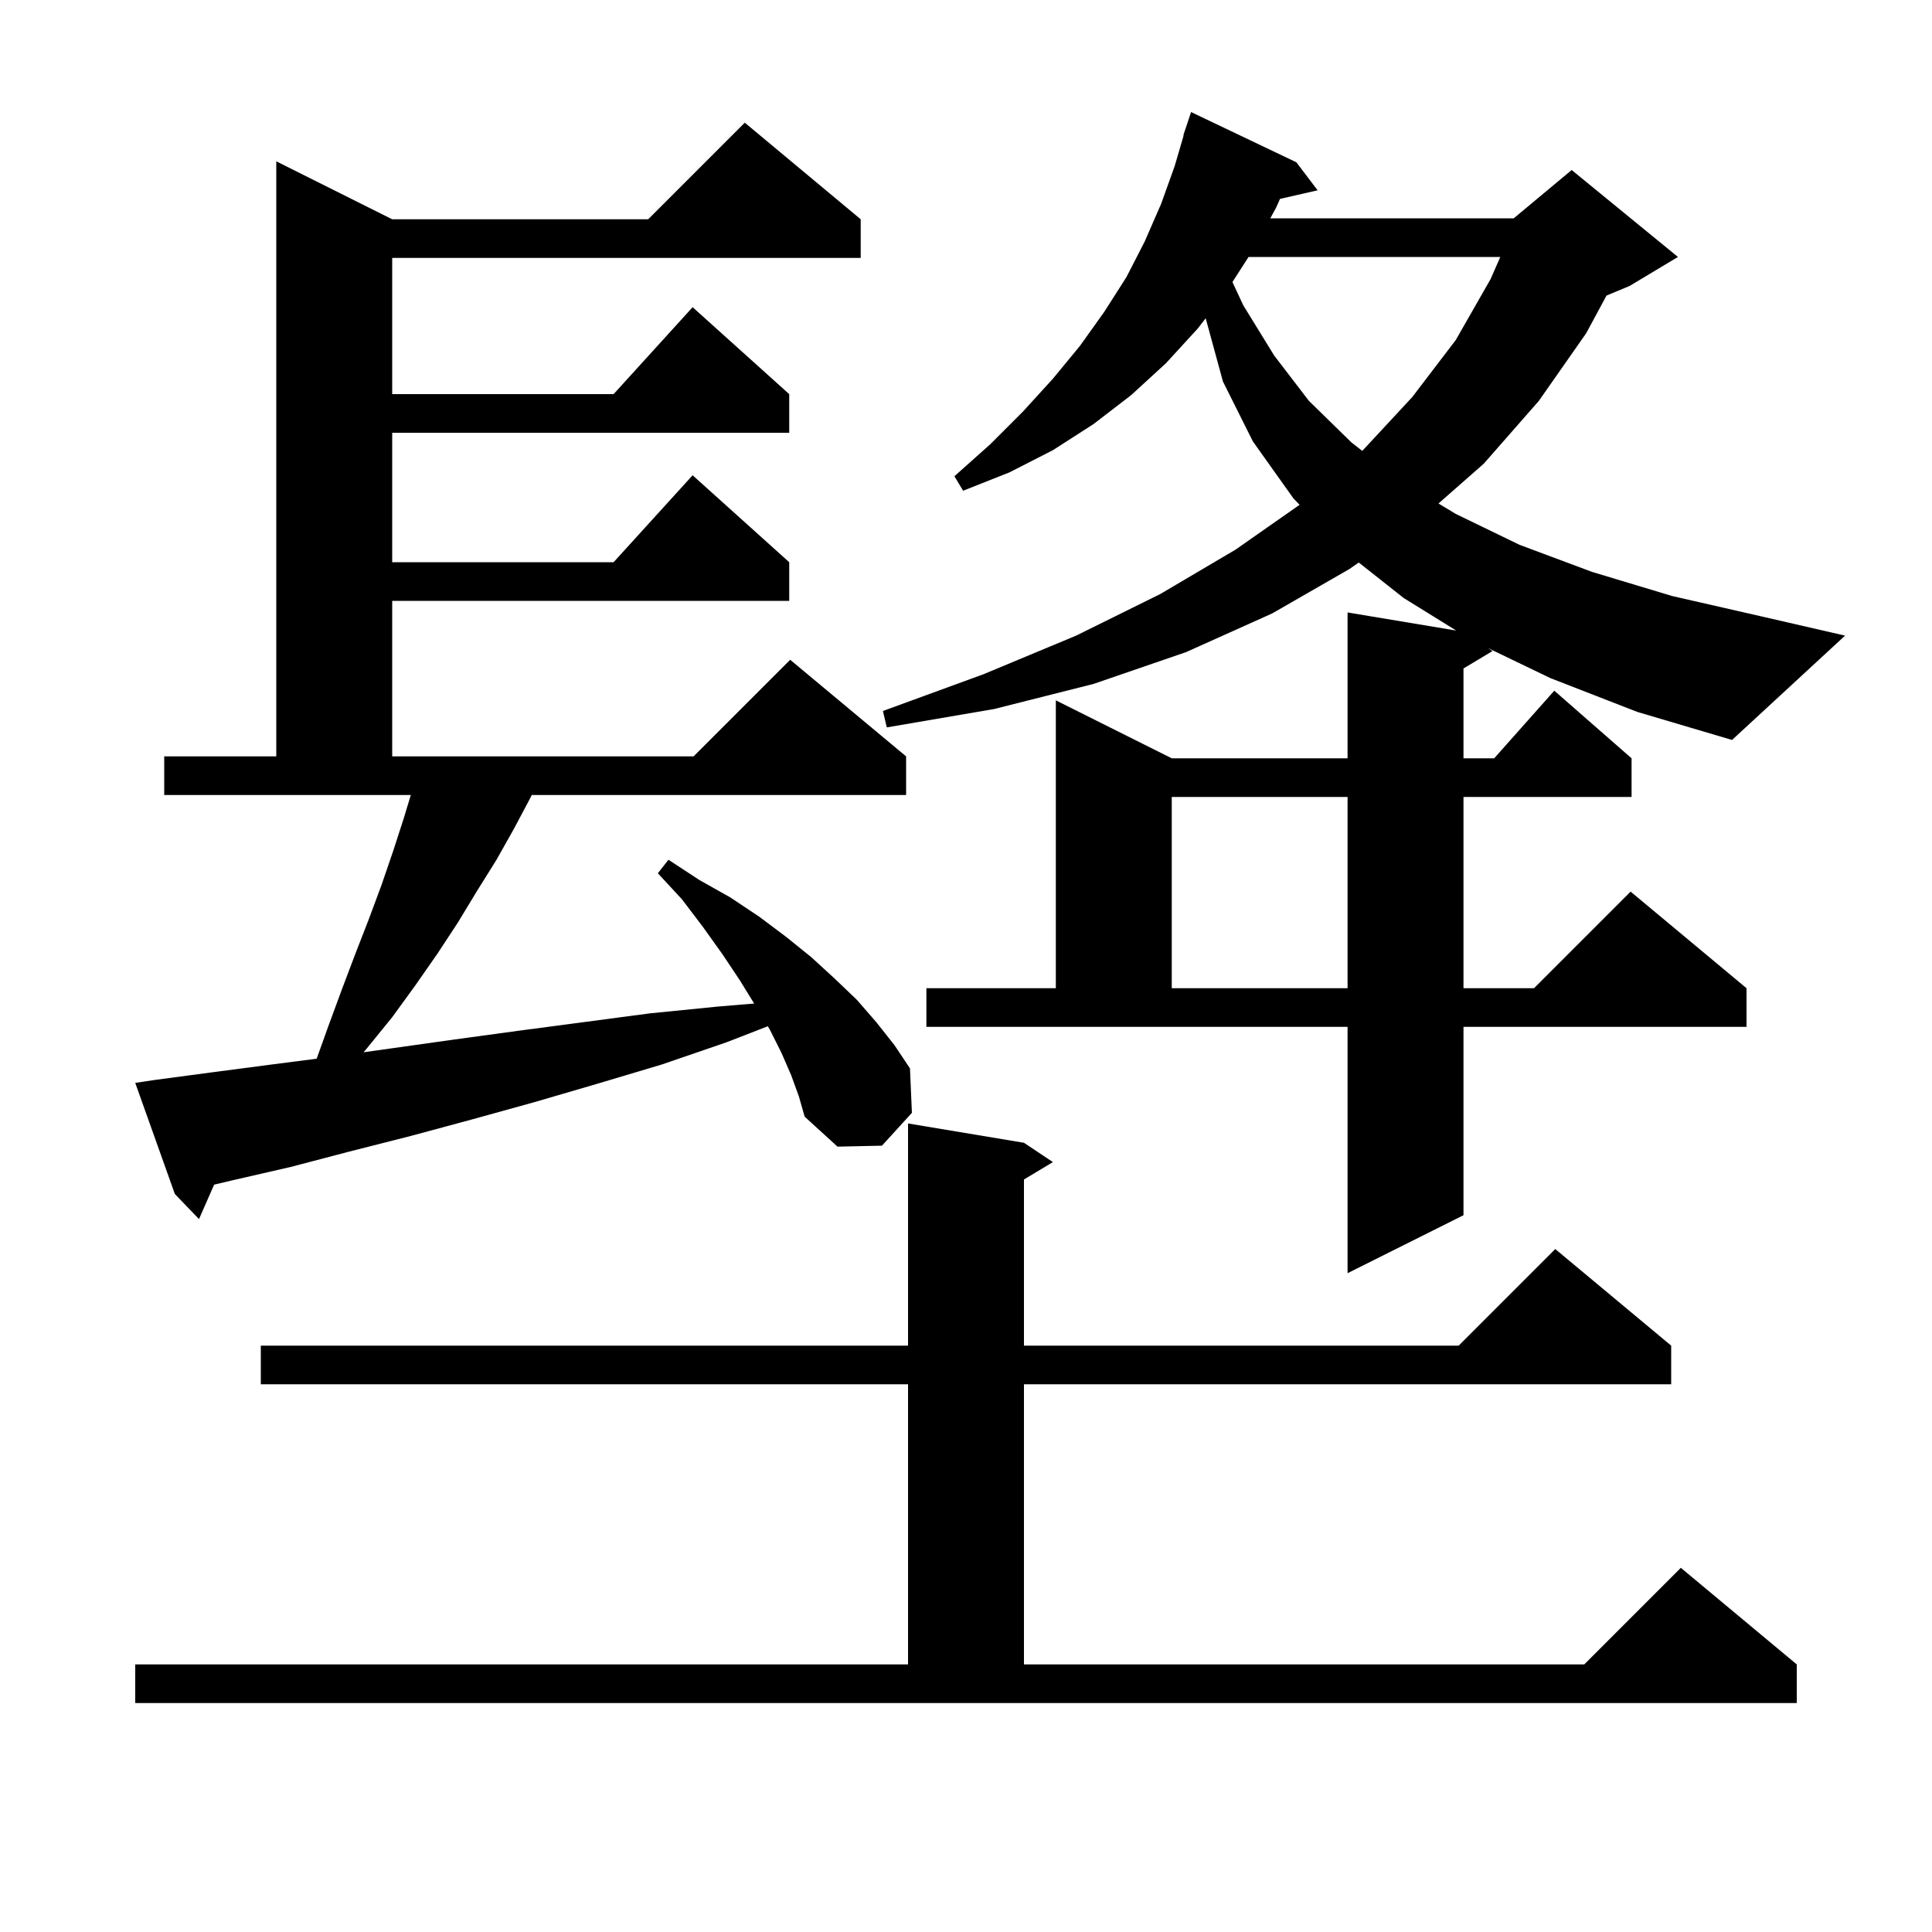 <svg xmlns="http://www.w3.org/2000/svg" xmlns:xlink="http://www.w3.org/1999/xlink" version="1.1" baseProfile="full" viewBox="0 0 200 200" width="200" height="200"><g fill="currentColor"><path d="M 14.0 172.3 L 94.0 172.3 L 94.0 143.3 L 27.0 143.3 L 27.0 139.3 L 94.0 139.3 L 94.0 116.3 L 106.0 118.3 L 109.0 120.3 L 106.0 122.1 L 106.0 139.3 L 151.0 139.3 L 161.0 129.3 L 173.0 139.3 L 173.0 143.3 L 106.0 143.3 L 106.0 172.3 L 164.0 172.3 L 174.0 162.3 L 186.0 172.3 L 186.0 176.3 L 14.0 176.3 Z M 81.9 111.3 L 80.9 109.0 L 79.7 106.6 L 79.483 106.238 L 75.2 107.9 L 68.5 110.2 L 61.8 112.2 L 55.3 114.1 L 48.8 115.9 L 42.5 117.6 L 36.2 119.2 L 30.1 120.8 L 24.0 122.2 L 22.166 122.635 L 20.6 126.2 L 18.1 123.6 L 14.0 112.1 L 16.0 111.8 L 22.0 111.0 L 28.1 110.2 L 32.781 109.596 L 34.0 106.2 L 35.4 102.4 L 36.8 98.7 L 38.2 95.1 L 39.5 91.6 L 40.7 88.1 L 41.8 84.7 L 42.527 82.3 L 17.0 82.3 L 17.0 78.3 L 28.6 78.3 L 28.6 16.7 L 40.6 22.7 L 67.1 22.7 L 77.1 12.7 L 89.1 22.7 L 89.1 26.7 L 40.6 26.7 L 40.6 40.8 L 63.518 40.8 L 71.7 31.8 L 81.7 40.8 L 81.7 44.8 L 40.6 44.8 L 40.6 58.2 L 63.518 58.2 L 71.7 49.2 L 81.7 58.2 L 81.7 62.2 L 40.6 62.2 L 40.6 78.3 L 71.8 78.3 L 81.8 68.3 L 93.8 78.3 L 93.8 82.3 L 55.043 82.3 L 54.9 82.6 L 53.2 85.8 L 51.4 89.0 L 49.4 92.2 L 47.4 95.5 L 45.3 98.7 L 43.0 102.0 L 40.6 105.3 L 38.0 108.5 L 37.637 108.931 L 47.1 107.6 L 53.7 106.7 L 67.3 104.9 L 74.3 104.2 L 78.068 103.886 L 76.6 101.5 L 74.8 98.8 L 72.8 96.0 L 70.6 93.1 L 68.1 90.4 L 69.2 89.0 L 72.4 91.1 L 75.6 92.9 L 78.6 94.9 L 81.4 97.0 L 84.0 99.1 L 86.4 101.3 L 88.7 103.5 L 90.7 105.8 L 92.6 108.2 L 94.2 110.6 L 94.4 115.2 L 91.3 118.6 L 86.7 118.7 L 83.3 115.6 L 82.7 113.5 Z M 121.3 82.5 L 121.3 102.3 L 139.5 102.3 L 139.5 82.5 Z M 160.5 70.2 L 154.02 67.08 L 154.5 67.4 L 151.5 69.2 L 151.5 78.5 L 154.678 78.5 L 160.9 71.5 L 168.9 78.5 L 168.9 82.5 L 151.5 82.5 L 151.5 102.3 L 158.8 102.3 L 168.8 92.3 L 180.8 102.3 L 180.8 106.3 L 151.5 106.3 L 151.5 125.8 L 139.5 131.8 L 139.5 106.3 L 95.9 106.3 L 95.9 102.3 L 109.3 102.3 L 109.3 72.5 L 121.3 78.5 L 139.5 78.5 L 139.5 63.4 L 150.745 65.274 L 145.3 61.9 L 140.658 58.231 L 139.7 58.9 L 131.7 63.5 L 122.8 67.5 L 113.2 70.8 L 102.9 73.4 L 91.8 75.3 L 91.4 73.6 L 101.8 69.8 L 111.4 65.8 L 120.1 61.5 L 127.9 56.9 L 134.533 52.257 L 133.9 51.6 L 129.7 45.7 L 126.6 39.5 L 124.812 32.944 L 124.0 34.0 L 120.7 37.6 L 117.1 40.9 L 113.2 43.9 L 109.0 46.6 L 104.5 48.9 L 99.7 50.8 L 98.8 49.3 L 102.5 46.0 L 105.9 42.6 L 109.0 39.2 L 111.8 35.8 L 114.3 32.3 L 116.6 28.7 L 118.5 25.0 L 120.2 21.1 L 121.6 17.2 L 122.534 14.008 L 122.5 14.0 L 123.3 11.6 L 134.2 16.8 L 136.4 19.7 L 132.508 20.588 L 132.1 21.5 L 131.5 22.6 L 156.7 22.6 L 162.7 17.6 L 173.7 26.6 L 168.7 29.6 L 166.305 30.598 L 164.2 34.5 L 159.3 41.5 L 153.6 48.0 L 148.911 52.121 L 150.7 53.2 L 157.3 56.4 L 164.8 59.2 L 173.1 61.7 L 182.3 63.8 L 191.0 65.8 L 179.3 76.6 L 169.5 73.7 Z M 129.25 26.6 L 127.581 29.196 L 128.7 31.6 L 131.9 36.8 L 135.5 41.5 L 139.9 45.8 L 141.023 46.676 L 146.2 41.1 L 150.7 35.2 L 154.3 28.9 L 155.311 26.6 Z "/></g></svg>